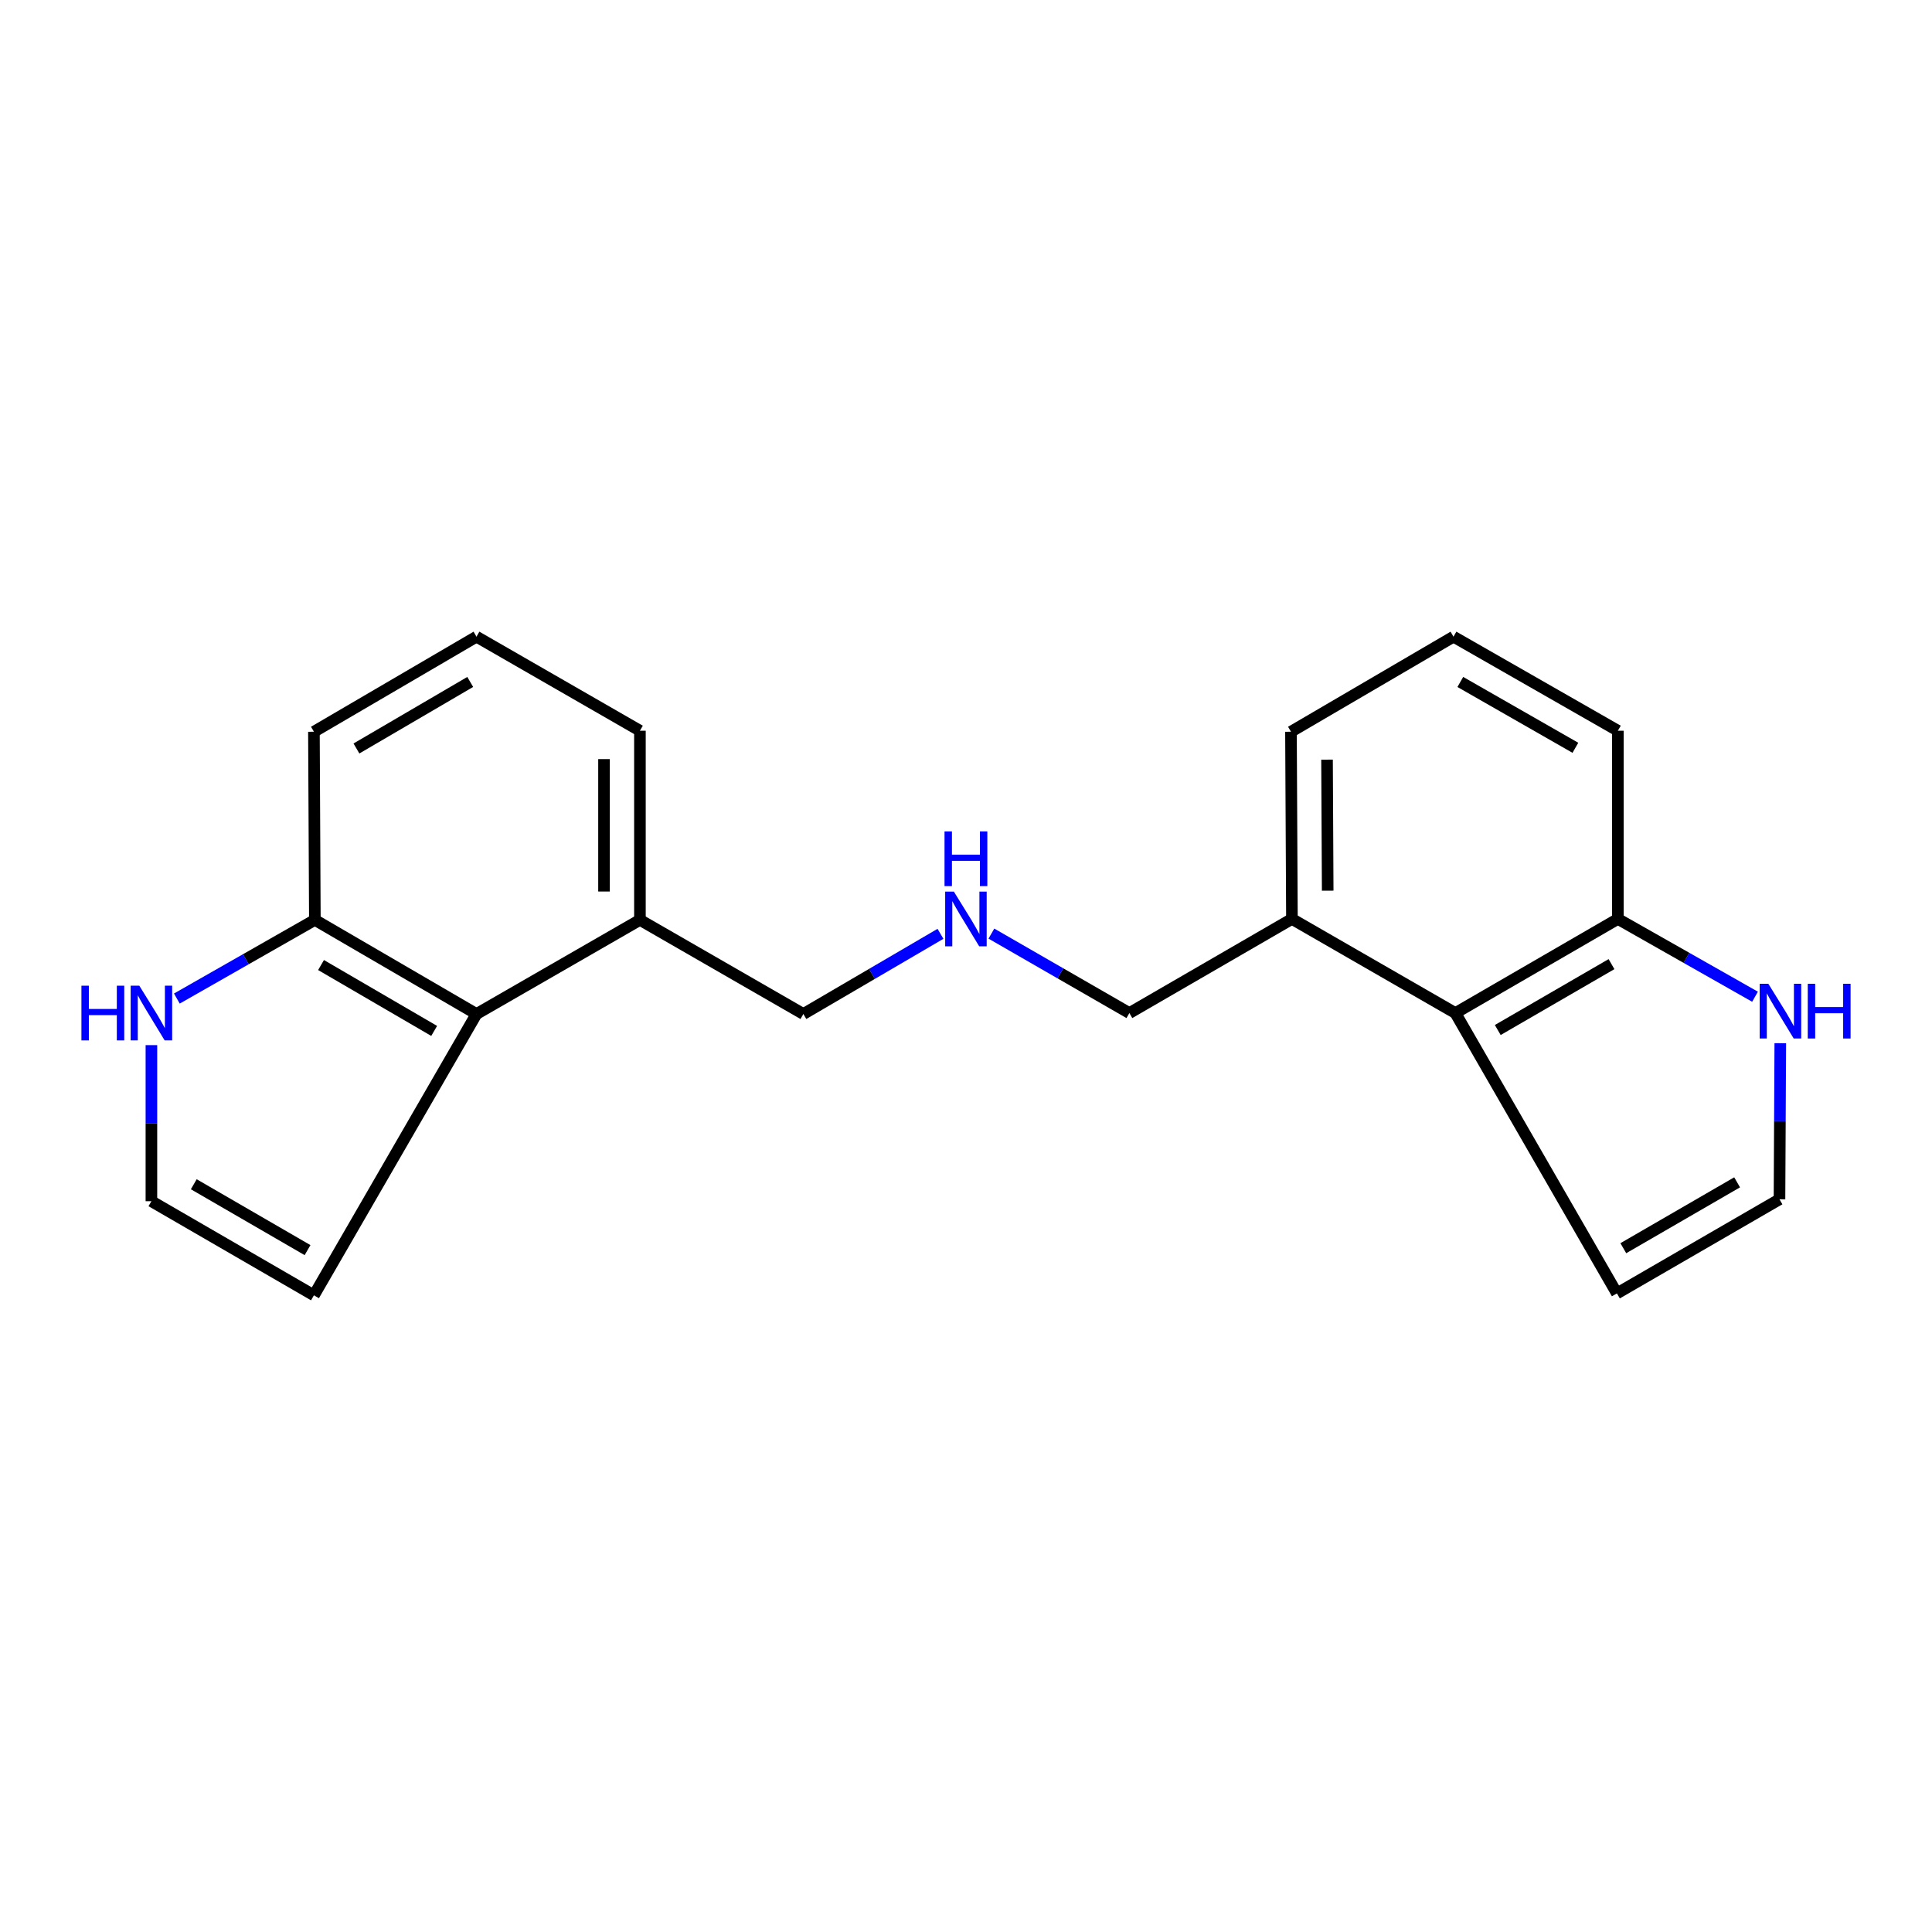 <?xml version='1.0' encoding='iso-8859-1'?>
<svg version='1.1' baseProfile='full'
              xmlns='http://www.w3.org/2000/svg'
                      xmlns:rdkit='http://www.rdkit.org/xml'
                      xmlns:xlink='http://www.w3.org/1999/xlink'
                  xml:space='preserve'
width='1000px' height='1000px' viewBox='0 0 1000 1000'>
<!-- END OF HEADER -->
<rect style='opacity:1.0;fill:#FFFFFF;stroke:none' width='1000' height='1000' x='0' y='0'> </rect>
<path class='bond-6' d='M 246.623,524.845 L 162.972,476.136' style='fill:none;fill-rule:evenodd;stroke:#000000;stroke-width:6px;stroke-linecap:butt;stroke-linejoin:miter;stroke-opacity:1' />
<path class='bond-6' d='M 224.723,533.601 L 166.167,499.505' style='fill:none;fill-rule:evenodd;stroke:#000000;stroke-width:6px;stroke-linecap:butt;stroke-linejoin:miter;stroke-opacity:1' />
<path class='bond-7' d='M 246.623,524.845 L 162.486,670.453' style='fill:none;fill-rule:evenodd;stroke:#000000;stroke-width:6px;stroke-linecap:butt;stroke-linejoin:miter;stroke-opacity:1' />
<path class='bond-10' d='M 246.623,524.845 L 331.225,476.136' style='fill:none;fill-rule:evenodd;stroke:#000000;stroke-width:6px;stroke-linecap:butt;stroke-linejoin:miter;stroke-opacity:1' />
<path class='bond-0' d='M 753.304,524.359 L 668.702,475.641' style='fill:none;fill-rule:evenodd;stroke:#000000;stroke-width:6px;stroke-linecap:butt;stroke-linejoin:miter;stroke-opacity:1' />
<path class='bond-5' d='M 753.304,524.359 L 837.41,475.641' style='fill:none;fill-rule:evenodd;stroke:#000000;stroke-width:6px;stroke-linecap:butt;stroke-linejoin:miter;stroke-opacity:1' />
<path class='bond-5' d='M 775.236,533.135 L 834.11,499.032' style='fill:none;fill-rule:evenodd;stroke:#000000;stroke-width:6px;stroke-linecap:butt;stroke-linejoin:miter;stroke-opacity:1' />
<path class='bond-8' d='M 753.304,524.359 L 836.914,669.461' style='fill:none;fill-rule:evenodd;stroke:#000000;stroke-width:6px;stroke-linecap:butt;stroke-linejoin:miter;stroke-opacity:1' />
<path class='bond-1' d='M 91.545,516.85 L 127.258,496.493' style='fill:none;fill-rule:evenodd;stroke:#0000FF;stroke-width:6px;stroke-linecap:butt;stroke-linejoin:miter;stroke-opacity:1' />
<path class='bond-1' d='M 127.258,496.493 L 162.972,476.136' style='fill:none;fill-rule:evenodd;stroke:#000000;stroke-width:6px;stroke-linecap:butt;stroke-linejoin:miter;stroke-opacity:1' />
<path class='bond-20' d='M 78.37,540.954 L 78.37,581.349' style='fill:none;fill-rule:evenodd;stroke:#0000FF;stroke-width:6px;stroke-linecap:butt;stroke-linejoin:miter;stroke-opacity:1' />
<path class='bond-20' d='M 78.37,581.349 L 78.37,621.745' style='fill:none;fill-rule:evenodd;stroke:#000000;stroke-width:6px;stroke-linecap:butt;stroke-linejoin:miter;stroke-opacity:1' />
<path class='bond-2' d='M 908.399,515.905 L 872.904,495.773' style='fill:none;fill-rule:evenodd;stroke:#0000FF;stroke-width:6px;stroke-linecap:butt;stroke-linejoin:miter;stroke-opacity:1' />
<path class='bond-2' d='M 872.904,495.773 L 837.41,475.641' style='fill:none;fill-rule:evenodd;stroke:#000000;stroke-width:6px;stroke-linecap:butt;stroke-linejoin:miter;stroke-opacity:1' />
<path class='bond-23' d='M 921.473,539.963 L 921.267,580.358' style='fill:none;fill-rule:evenodd;stroke:#0000FF;stroke-width:6px;stroke-linecap:butt;stroke-linejoin:miter;stroke-opacity:1' />
<path class='bond-23' d='M 921.267,580.358 L 921.061,620.753' style='fill:none;fill-rule:evenodd;stroke:#000000;stroke-width:6px;stroke-linecap:butt;stroke-linejoin:miter;stroke-opacity:1' />
<path class='bond-3' d='M 921.061,620.753 L 836.914,669.461' style='fill:none;fill-rule:evenodd;stroke:#000000;stroke-width:6px;stroke-linecap:butt;stroke-linejoin:miter;stroke-opacity:1' />
<path class='bond-3' d='M 899.128,611.973 L 840.225,646.069' style='fill:none;fill-rule:evenodd;stroke:#000000;stroke-width:6px;stroke-linecap:butt;stroke-linejoin:miter;stroke-opacity:1' />
<path class='bond-4' d='M 78.37,621.745 L 162.486,670.453' style='fill:none;fill-rule:evenodd;stroke:#000000;stroke-width:6px;stroke-linecap:butt;stroke-linejoin:miter;stroke-opacity:1' />
<path class='bond-4' d='M 100.302,612.966 L 159.183,647.062' style='fill:none;fill-rule:evenodd;stroke:#000000;stroke-width:6px;stroke-linecap:butt;stroke-linejoin:miter;stroke-opacity:1' />
<path class='bond-22' d='M 837.41,475.641 L 837.41,378.224' style='fill:none;fill-rule:evenodd;stroke:#000000;stroke-width:6px;stroke-linecap:butt;stroke-linejoin:miter;stroke-opacity:1' />
<path class='bond-16' d='M 162.972,476.136 L 162.486,378.751' style='fill:none;fill-rule:evenodd;stroke:#000000;stroke-width:6px;stroke-linecap:butt;stroke-linejoin:miter;stroke-opacity:1' />
<path class='bond-9' d='M 668.702,475.641 L 584.565,524.359' style='fill:none;fill-rule:evenodd;stroke:#000000;stroke-width:6px;stroke-linecap:butt;stroke-linejoin:miter;stroke-opacity:1' />
<path class='bond-18' d='M 668.702,475.641 L 668.207,378.751' style='fill:none;fill-rule:evenodd;stroke:#000000;stroke-width:6px;stroke-linecap:butt;stroke-linejoin:miter;stroke-opacity:1' />
<path class='bond-18' d='M 687.215,461.012 L 686.868,393.189' style='fill:none;fill-rule:evenodd;stroke:#000000;stroke-width:6px;stroke-linecap:butt;stroke-linejoin:miter;stroke-opacity:1' />
<path class='bond-12' d='M 331.225,476.136 L 415.827,524.845' style='fill:none;fill-rule:evenodd;stroke:#000000;stroke-width:6px;stroke-linecap:butt;stroke-linejoin:miter;stroke-opacity:1' />
<path class='bond-19' d='M 331.225,476.136 L 331.225,378.224' style='fill:none;fill-rule:evenodd;stroke:#000000;stroke-width:6px;stroke-linecap:butt;stroke-linejoin:miter;stroke-opacity:1' />
<path class='bond-19' d='M 312.638,461.45 L 312.638,392.911' style='fill:none;fill-rule:evenodd;stroke:#000000;stroke-width:6px;stroke-linecap:butt;stroke-linejoin:miter;stroke-opacity:1' />
<path class='bond-11' d='M 486.787,483.347 L 451.307,504.096' style='fill:none;fill-rule:evenodd;stroke:#0000FF;stroke-width:6px;stroke-linecap:butt;stroke-linejoin:miter;stroke-opacity:1' />
<path class='bond-11' d='M 451.307,504.096 L 415.827,524.845' style='fill:none;fill-rule:evenodd;stroke:#000000;stroke-width:6px;stroke-linecap:butt;stroke-linejoin:miter;stroke-opacity:1' />
<path class='bond-13' d='M 513.144,483.231 L 548.855,503.795' style='fill:none;fill-rule:evenodd;stroke:#0000FF;stroke-width:6px;stroke-linecap:butt;stroke-linejoin:miter;stroke-opacity:1' />
<path class='bond-13' d='M 548.855,503.795 L 584.565,524.359' style='fill:none;fill-rule:evenodd;stroke:#000000;stroke-width:6px;stroke-linecap:butt;stroke-linejoin:miter;stroke-opacity:1' />
<path class='bond-14' d='M 752.323,329.547 L 668.207,378.751' style='fill:none;fill-rule:evenodd;stroke:#000000;stroke-width:6px;stroke-linecap:butt;stroke-linejoin:miter;stroke-opacity:1' />
<path class='bond-17' d='M 752.323,329.547 L 837.41,378.224' style='fill:none;fill-rule:evenodd;stroke:#000000;stroke-width:6px;stroke-linecap:butt;stroke-linejoin:miter;stroke-opacity:1' />
<path class='bond-17' d='M 755.856,352.982 L 815.417,387.056' style='fill:none;fill-rule:evenodd;stroke:#000000;stroke-width:6px;stroke-linecap:butt;stroke-linejoin:miter;stroke-opacity:1' />
<path class='bond-15' d='M 246.623,329.547 L 331.225,378.224' style='fill:none;fill-rule:evenodd;stroke:#000000;stroke-width:6px;stroke-linecap:butt;stroke-linejoin:miter;stroke-opacity:1' />
<path class='bond-21' d='M 246.623,329.547 L 162.486,378.751' style='fill:none;fill-rule:evenodd;stroke:#000000;stroke-width:6px;stroke-linecap:butt;stroke-linejoin:miter;stroke-opacity:1' />
<path class='bond-21' d='M 243.386,352.973 L 184.49,387.415' style='fill:none;fill-rule:evenodd;stroke:#000000;stroke-width:6px;stroke-linecap:butt;stroke-linejoin:miter;stroke-opacity:1' />
<path  class='atom-2' d='M 42.15 510.199
L 45.99 510.199
L 45.99 522.239
L 60.47 522.239
L 60.47 510.199
L 64.31 510.199
L 64.31 538.519
L 60.47 538.519
L 60.47 525.439
L 45.99 525.439
L 45.99 538.519
L 42.15 538.519
L 42.15 510.199
' fill='#0000FF'/>
<path  class='atom-2' d='M 72.11 510.199
L 81.39 525.199
Q 82.31 526.679, 83.79 529.359
Q 85.27 532.039, 85.35 532.199
L 85.35 510.199
L 89.11 510.199
L 89.11 538.519
L 85.23 538.519
L 75.27 522.119
Q 74.11 520.199, 72.87 517.999
Q 71.67 515.799, 71.31 515.119
L 71.31 538.519
L 67.63 538.519
L 67.63 510.199
L 72.11 510.199
' fill='#0000FF'/>
<path  class='atom-3' d='M 915.297 509.208
L 924.577 524.208
Q 925.497 525.688, 926.977 528.368
Q 928.457 531.048, 928.537 531.208
L 928.537 509.208
L 932.297 509.208
L 932.297 537.528
L 928.417 537.528
L 918.457 521.128
Q 917.297 519.208, 916.057 517.008
Q 914.857 514.808, 914.497 514.128
L 914.497 537.528
L 910.817 537.528
L 910.817 509.208
L 915.297 509.208
' fill='#0000FF'/>
<path  class='atom-3' d='M 935.697 509.208
L 939.537 509.208
L 939.537 521.248
L 954.017 521.248
L 954.017 509.208
L 957.857 509.208
L 957.857 537.528
L 954.017 537.528
L 954.017 524.448
L 939.537 524.448
L 939.537 537.528
L 935.697 537.528
L 935.697 509.208
' fill='#0000FF'/>
<path  class='atom-12' d='M 493.704 461.481
L 502.984 476.481
Q 503.904 477.961, 505.384 480.641
Q 506.864 483.321, 506.944 483.481
L 506.944 461.481
L 510.704 461.481
L 510.704 489.801
L 506.824 489.801
L 496.864 473.401
Q 495.704 471.481, 494.464 469.281
Q 493.264 467.081, 492.904 466.401
L 492.904 489.801
L 489.224 489.801
L 489.224 461.481
L 493.704 461.481
' fill='#0000FF'/>
<path  class='atom-12' d='M 488.884 430.329
L 492.724 430.329
L 492.724 442.369
L 507.204 442.369
L 507.204 430.329
L 511.044 430.329
L 511.044 458.649
L 507.204 458.649
L 507.204 445.569
L 492.724 445.569
L 492.724 458.649
L 488.884 458.649
L 488.884 430.329
' fill='#0000FF'/>
</svg>

